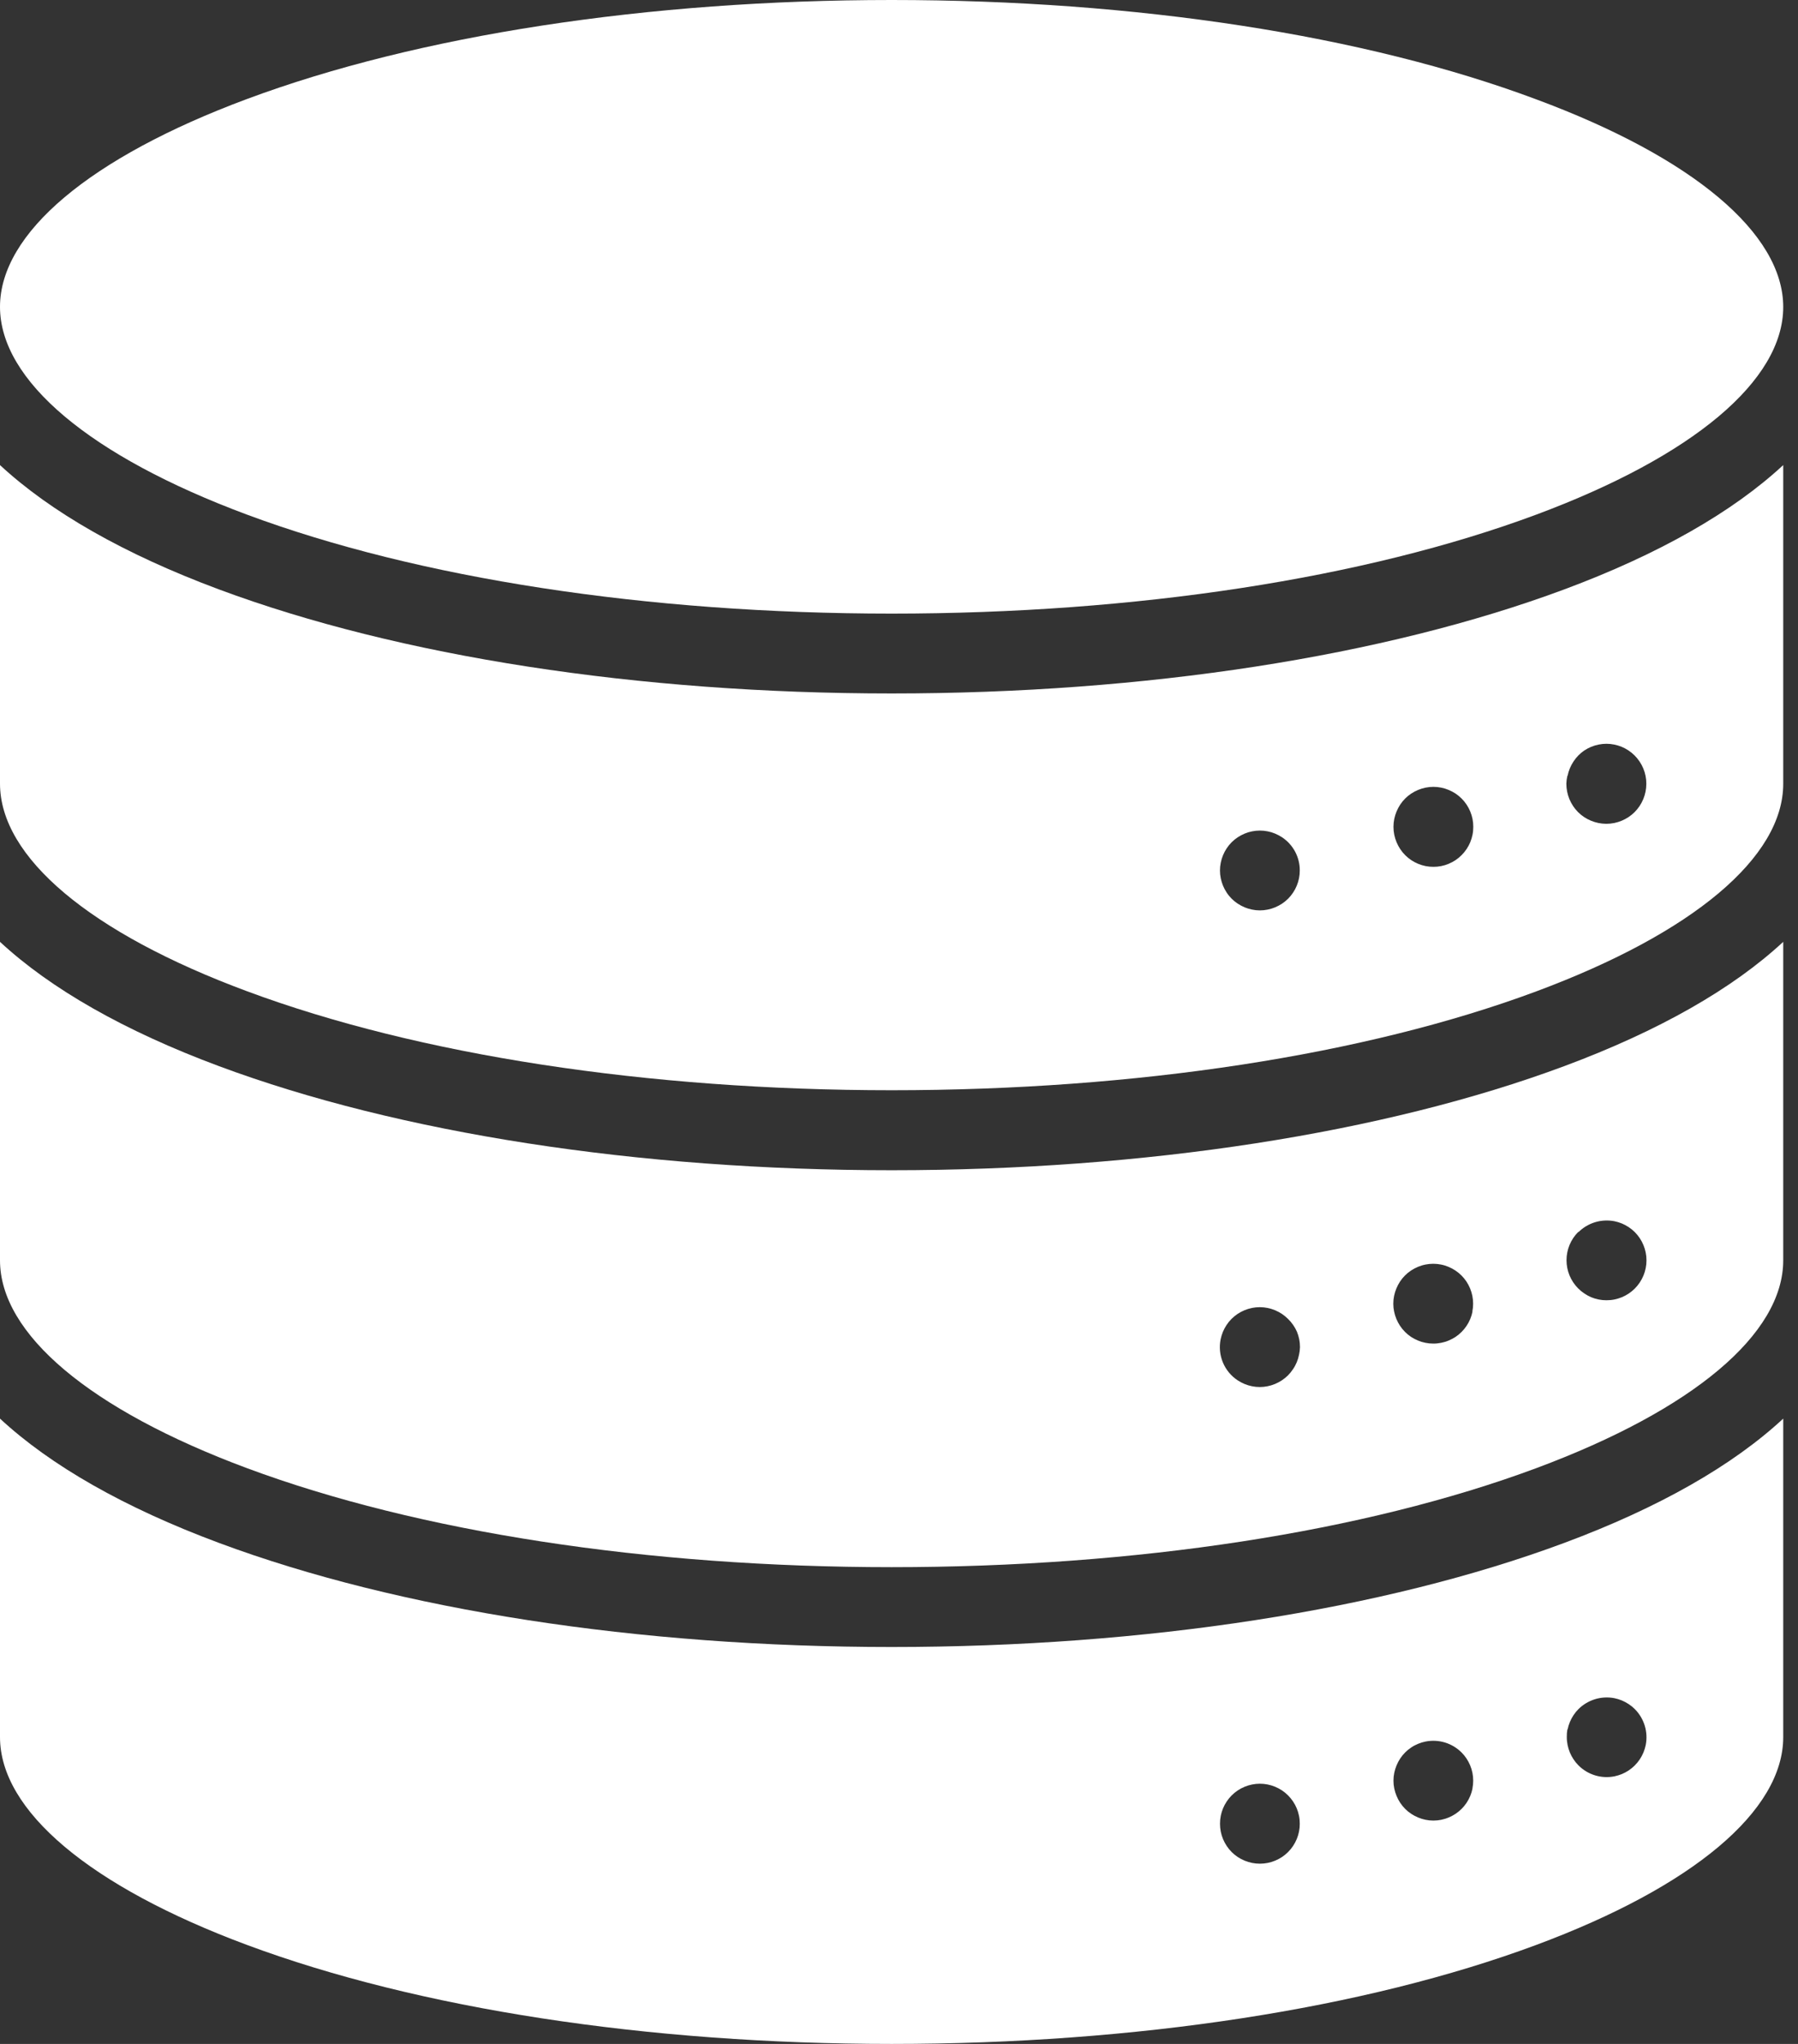 <svg width="88" height="100" viewBox="0 0 88 100" fill="none" xmlns="http://www.w3.org/2000/svg">
<rect x="0" y="0" width="88" height="100" fill="#333333" stroke="none"/>
<g clip-path="url(#clip0_2629_390)">
<path d="M43.639 80.58C31.234 80.58 19.543 78.772 10.719 75.488C6.084 73.764 2.475 71.701 0 69.406V84.988C0 88.592 4.404 92.297 12.082 95.154C20.48 98.279 31.688 100 43.639 100C55.59 100 66.797 98.279 75.195 95.154C82.873 92.297 87.277 88.592 87.277 84.988V69.406C84.803 71.701 81.193 73.764 76.557 75.488C67.734 78.772 56.043 80.58 43.639 80.58ZM63.578 89.611C63.553 89.736 63.516 89.859 63.467 89.977C63.417 90.094 63.357 90.208 63.287 90.314C63.216 90.421 63.134 90.52 63.043 90.611C62.953 90.701 62.854 90.783 62.748 90.853C62.641 90.924 62.528 90.984 62.41 91.033C62.292 91.082 62.17 91.119 62.045 91.144C61.793 91.194 61.533 91.194 61.281 91.144C61.156 91.119 61.034 91.082 60.916 91.033C60.679 90.936 60.463 90.792 60.281 90.611C60.191 90.52 60.11 90.421 60.039 90.314C59.969 90.208 59.909 90.094 59.859 89.977C59.81 89.859 59.773 89.736 59.748 89.611C59.723 89.486 59.711 89.358 59.711 89.231C59.71 89.099 59.722 88.969 59.748 88.84C59.798 88.589 59.897 88.351 60.039 88.139C60.109 88.032 60.191 87.932 60.281 87.842C60.462 87.66 60.678 87.516 60.916 87.418C61.034 87.369 61.156 87.332 61.281 87.307C61.533 87.256 61.793 87.256 62.045 87.307C62.17 87.332 62.292 87.369 62.41 87.418C62.528 87.467 62.641 87.528 62.748 87.598C62.854 87.669 62.953 87.751 63.043 87.842C63.134 87.932 63.216 88.032 63.287 88.139C63.429 88.351 63.528 88.589 63.578 88.84C63.604 88.969 63.616 89.099 63.615 89.231C63.616 89.358 63.603 89.486 63.578 89.611ZM72.07 87.5C72.045 87.625 72.008 87.747 71.959 87.865C71.91 87.984 71.85 88.097 71.779 88.203C71.708 88.31 71.626 88.409 71.535 88.5C71.168 88.865 70.672 89.071 70.154 89.072C70.026 89.072 69.899 89.059 69.773 89.033C69.648 89.009 69.526 88.972 69.408 88.922C69.29 88.873 69.177 88.813 69.07 88.742C68.856 88.601 68.673 88.417 68.531 88.203C68.46 88.097 68.4 87.984 68.352 87.865C68.303 87.747 68.265 87.625 68.24 87.5C68.188 87.249 68.188 86.99 68.24 86.738C68.265 86.613 68.303 86.491 68.352 86.373C68.4 86.255 68.46 86.142 68.531 86.035C68.673 85.821 68.856 85.638 69.07 85.496C69.176 85.424 69.29 85.364 69.408 85.316C69.526 85.267 69.648 85.229 69.773 85.205C70.088 85.143 70.412 85.159 70.719 85.252C71.025 85.345 71.304 85.512 71.531 85.738C71.623 85.829 71.704 85.928 71.775 86.035C71.846 86.142 71.906 86.255 71.955 86.373C72.004 86.491 72.041 86.613 72.066 86.738C72.116 86.99 72.116 87.249 72.066 87.5H72.07ZM76.723 84.617C76.748 84.492 76.785 84.37 76.834 84.252C76.882 84.134 76.943 84.02 77.014 83.914C77.084 83.807 77.165 83.708 77.256 83.617C77.484 83.392 77.763 83.226 78.069 83.133C78.375 83.04 78.699 83.023 79.014 83.084C79.139 83.11 79.261 83.147 79.379 83.195C79.496 83.244 79.609 83.305 79.715 83.375C79.822 83.445 79.921 83.526 80.012 83.617C80.238 83.844 80.406 84.123 80.499 84.429C80.592 84.736 80.609 85.061 80.547 85.375C80.521 85.5 80.484 85.622 80.436 85.74C80.237 86.219 79.857 86.599 79.379 86.797C79.261 86.845 79.139 86.882 79.014 86.908C78.699 86.97 78.374 86.954 78.068 86.86C77.761 86.767 77.483 86.6 77.256 86.373C77.165 86.283 77.084 86.183 77.014 86.076C76.943 85.97 76.883 85.858 76.834 85.74C76.786 85.622 76.748 85.5 76.723 85.375C76.697 85.246 76.683 85.116 76.684 84.984C76.681 84.858 76.691 84.732 76.713 84.607L76.723 84.617Z" fill="white"/>
<path d="M43.639 57.254C31.234 57.254 19.543 55.445 10.719 52.162C6.084 50.438 2.475 48.375 0 46.08V61.662C0 65.266 4.404 68.971 12.082 71.828C20.48 74.953 31.688 76.674 43.639 76.674C55.59 76.674 66.797 74.953 75.195 71.828C82.873 68.971 87.277 65.266 87.277 61.662V46.08C84.803 48.375 81.193 50.438 76.557 52.162C67.734 55.445 56.043 57.254 43.639 57.254ZM63.578 66.285C63.553 66.41 63.516 66.532 63.467 66.65C63.417 66.77 63.355 66.885 63.281 66.992C63.21 67.099 63.129 67.198 63.039 67.289C62.948 67.379 62.849 67.46 62.742 67.531C62.635 67.601 62.522 67.662 62.404 67.711C62.286 67.76 62.164 67.797 62.039 67.822C61.787 67.874 61.527 67.874 61.275 67.822C61.15 67.797 61.028 67.76 60.91 67.711C60.792 67.662 60.679 67.601 60.572 67.531C60.25 67.318 59.999 67.013 59.851 66.655C59.703 66.298 59.665 65.904 59.742 65.525C59.768 65.4 59.805 65.278 59.853 65.16C59.903 65.043 59.963 64.93 60.033 64.824C60.103 64.717 60.185 64.618 60.275 64.527C60.367 64.437 60.466 64.355 60.572 64.283C60.679 64.213 60.792 64.153 60.91 64.103C61.028 64.055 61.15 64.017 61.275 63.992C61.527 63.941 61.787 63.941 62.039 63.992C62.164 64.017 62.286 64.055 62.404 64.103C62.522 64.153 62.635 64.213 62.742 64.283C62.848 64.355 62.948 64.437 63.039 64.527C63.224 64.707 63.373 64.92 63.477 65.156C63.525 65.274 63.562 65.397 63.588 65.522C63.613 65.65 63.626 65.781 63.625 65.912C63.622 66.038 63.606 66.163 63.578 66.285ZM72.07 64.164C72.045 64.29 72.008 64.413 71.959 64.531C71.91 64.649 71.85 64.761 71.779 64.867C71.708 64.974 71.626 65.074 71.535 65.164C71.445 65.254 71.346 65.336 71.24 65.408C71.133 65.477 71.02 65.537 70.902 65.586C70.785 65.636 70.662 65.673 70.537 65.697C70.409 65.723 70.278 65.737 70.147 65.736C70.019 65.736 69.891 65.723 69.766 65.697C69.64 65.673 69.518 65.636 69.4 65.586C69.283 65.537 69.17 65.477 69.062 65.408C68.956 65.337 68.856 65.255 68.766 65.164C68.675 65.074 68.594 64.974 68.523 64.867C68.453 64.761 68.393 64.649 68.344 64.531C68.295 64.413 68.258 64.29 68.232 64.164C68.18 63.913 68.18 63.654 68.232 63.402C68.258 63.277 68.295 63.155 68.344 63.037C68.392 62.919 68.453 62.806 68.523 62.699C68.665 62.485 68.848 62.301 69.062 62.16C69.169 62.09 69.282 62.029 69.4 61.98C69.518 61.931 69.64 61.893 69.766 61.869C70.018 61.818 70.277 61.818 70.529 61.869C70.655 61.893 70.777 61.931 70.894 61.98C71.013 62.03 71.126 62.09 71.232 62.16C71.338 62.231 71.437 62.312 71.527 62.402C71.619 62.493 71.701 62.592 71.772 62.699C71.842 62.806 71.903 62.919 71.951 63.037C72 63.155 72.037 63.277 72.062 63.402C72.112 63.654 72.112 63.913 72.062 64.164H72.07ZM77.256 60.281C77.484 60.056 77.763 59.89 78.069 59.797C78.375 59.704 78.699 59.688 79.014 59.748C79.139 59.774 79.261 59.811 79.379 59.859C79.496 59.908 79.609 59.968 79.715 60.039C79.822 60.109 79.921 60.191 80.012 60.281C80.378 60.648 80.584 61.144 80.584 61.662C80.584 62.18 80.378 62.677 80.012 63.043C79.921 63.134 79.822 63.216 79.715 63.287C79.609 63.358 79.496 63.418 79.379 63.467C79.261 63.515 79.139 63.552 79.014 63.578C78.885 63.604 78.754 63.616 78.623 63.615C78.495 63.616 78.368 63.603 78.242 63.578C78.117 63.553 77.995 63.516 77.877 63.467C77.758 63.416 77.645 63.354 77.539 63.281C77.432 63.21 77.333 63.128 77.242 63.037C76.876 62.671 76.67 62.174 76.67 61.656C76.67 61.138 76.876 60.642 77.242 60.275L77.256 60.281Z" fill="white"/>
<path d="M43.639 33.928C31.234 33.928 19.543 32.121 10.719 28.838C6.084 27.113 2.475 25.049 0 22.754V38.338C0 41.94 4.404 45.645 12.082 48.494C20.48 51.619 31.688 53.34 43.639 53.34C55.59 53.34 66.797 51.627 75.195 48.502C82.873 45.645 87.277 41.94 87.277 38.346V22.754C84.803 25.049 81.193 27.113 76.557 28.838C67.734 32.121 56.043 33.928 43.639 33.928ZM63.578 42.969C63.553 43.094 63.516 43.216 63.467 43.334C63.418 43.452 63.358 43.566 63.287 43.672C63.216 43.778 63.135 43.878 63.045 43.969C62.954 44.059 62.855 44.14 62.748 44.211C62.641 44.281 62.528 44.341 62.41 44.391C62.293 44.44 62.17 44.478 62.045 44.502C61.793 44.554 61.533 44.554 61.281 44.502C61.156 44.478 61.034 44.44 60.916 44.391C60.798 44.341 60.685 44.281 60.578 44.211C60.471 44.14 60.372 44.059 60.281 43.969C60.191 43.878 60.109 43.779 60.039 43.672C59.968 43.566 59.908 43.452 59.859 43.334C59.81 43.216 59.773 43.094 59.748 42.969C59.696 42.718 59.696 42.458 59.748 42.207C59.773 42.082 59.81 41.96 59.859 41.842C59.908 41.724 59.968 41.61 60.039 41.504C60.109 41.397 60.191 41.297 60.281 41.207C60.372 41.117 60.471 41.036 60.578 40.965C60.685 40.895 60.798 40.834 60.916 40.785C61.034 40.735 61.156 40.698 61.281 40.674C61.533 40.623 61.793 40.623 62.045 40.674C62.17 40.698 62.293 40.735 62.41 40.785C62.528 40.834 62.641 40.895 62.748 40.965C63.016 41.142 63.235 41.383 63.387 41.667C63.538 41.95 63.617 42.267 63.615 42.588C63.616 42.716 63.603 42.843 63.578 42.969ZM72.07 40.84C72.045 40.965 72.007 41.087 71.959 41.205C71.91 41.323 71.85 41.435 71.779 41.541C71.708 41.648 71.626 41.748 71.535 41.838C71.445 41.929 71.346 42.011 71.24 42.082C71.133 42.152 71.02 42.212 70.902 42.262C70.665 42.361 70.411 42.411 70.154 42.41C70.026 42.41 69.899 42.398 69.773 42.373C69.648 42.348 69.526 42.311 69.408 42.262C69.29 42.213 69.177 42.153 69.07 42.082C68.856 41.939 68.673 41.755 68.531 41.541C68.461 41.435 68.4 41.323 68.352 41.205C68.303 41.087 68.266 40.965 68.24 40.84C68.214 40.711 68.201 40.58 68.201 40.449C68.201 40.321 68.215 40.194 68.24 40.068C68.265 39.943 68.303 39.821 68.352 39.703C68.4 39.585 68.461 39.472 68.531 39.365C68.673 39.151 68.856 38.968 69.07 38.826C69.177 38.756 69.29 38.695 69.408 38.647C69.526 38.598 69.648 38.56 69.773 38.535C70.025 38.484 70.285 38.484 70.537 38.535C70.662 38.56 70.784 38.598 70.902 38.647C71.02 38.696 71.133 38.756 71.24 38.826C71.346 38.897 71.445 38.978 71.535 39.068C71.626 39.159 71.708 39.258 71.779 39.365C71.85 39.472 71.91 39.585 71.959 39.703C72.008 39.821 72.045 39.943 72.07 40.068C72.095 40.194 72.108 40.321 72.107 40.449C72.108 40.58 72.096 40.711 72.07 40.84ZM76.723 37.955C76.773 37.705 76.872 37.466 77.014 37.254C77.152 37.043 77.331 36.861 77.539 36.719C77.645 36.648 77.759 36.588 77.877 36.539C77.995 36.49 78.117 36.453 78.242 36.428C78.494 36.377 78.754 36.377 79.006 36.428C79.131 36.453 79.253 36.491 79.371 36.539C79.489 36.588 79.601 36.648 79.707 36.719C79.814 36.79 79.913 36.872 80.004 36.963C80.185 37.144 80.329 37.359 80.428 37.596C80.477 37.714 80.514 37.836 80.539 37.961C80.565 38.09 80.577 38.22 80.576 38.352C80.575 38.869 80.369 39.366 80.004 39.732C79.913 39.823 79.814 39.904 79.707 39.975C79.601 40.045 79.489 40.105 79.371 40.154C79.253 40.203 79.131 40.24 79.006 40.266C78.877 40.292 78.746 40.305 78.615 40.305C78.487 40.304 78.36 40.291 78.234 40.266C78.109 40.24 77.987 40.203 77.869 40.154C77.751 40.106 77.638 40.046 77.531 39.975C77.424 39.904 77.325 39.823 77.234 39.732C77.144 39.642 77.063 39.542 76.992 39.435C76.922 39.329 76.862 39.216 76.812 39.098C76.764 38.98 76.726 38.858 76.701 38.732C76.675 38.604 76.662 38.473 76.662 38.342C76.666 38.212 76.683 38.082 76.713 37.955H76.723Z" fill="white"/>
<path d="M12.082 25.176C20.48 28.301 31.688 30.021 43.639 30.021C55.59 30.021 66.797 28.301 75.195 25.176C82.873 22.318 87.277 18.615 87.277 15.02C87.277 11.424 82.873 7.711 75.195 4.863C66.797 1.721 55.59 0 43.639 0C31.688 0 20.48 1.721 12.082 4.846C4.404 7.703 0 11.408 0 15.012C0 18.615 4.404 22.318 12.082 25.176Z" fill="white"/>
</g>
<defs>
<clipPath id="clip0_2629_390">
<rect width="87.277" height="100" fill="white"/>
</clipPath>
</defs>
</svg>
